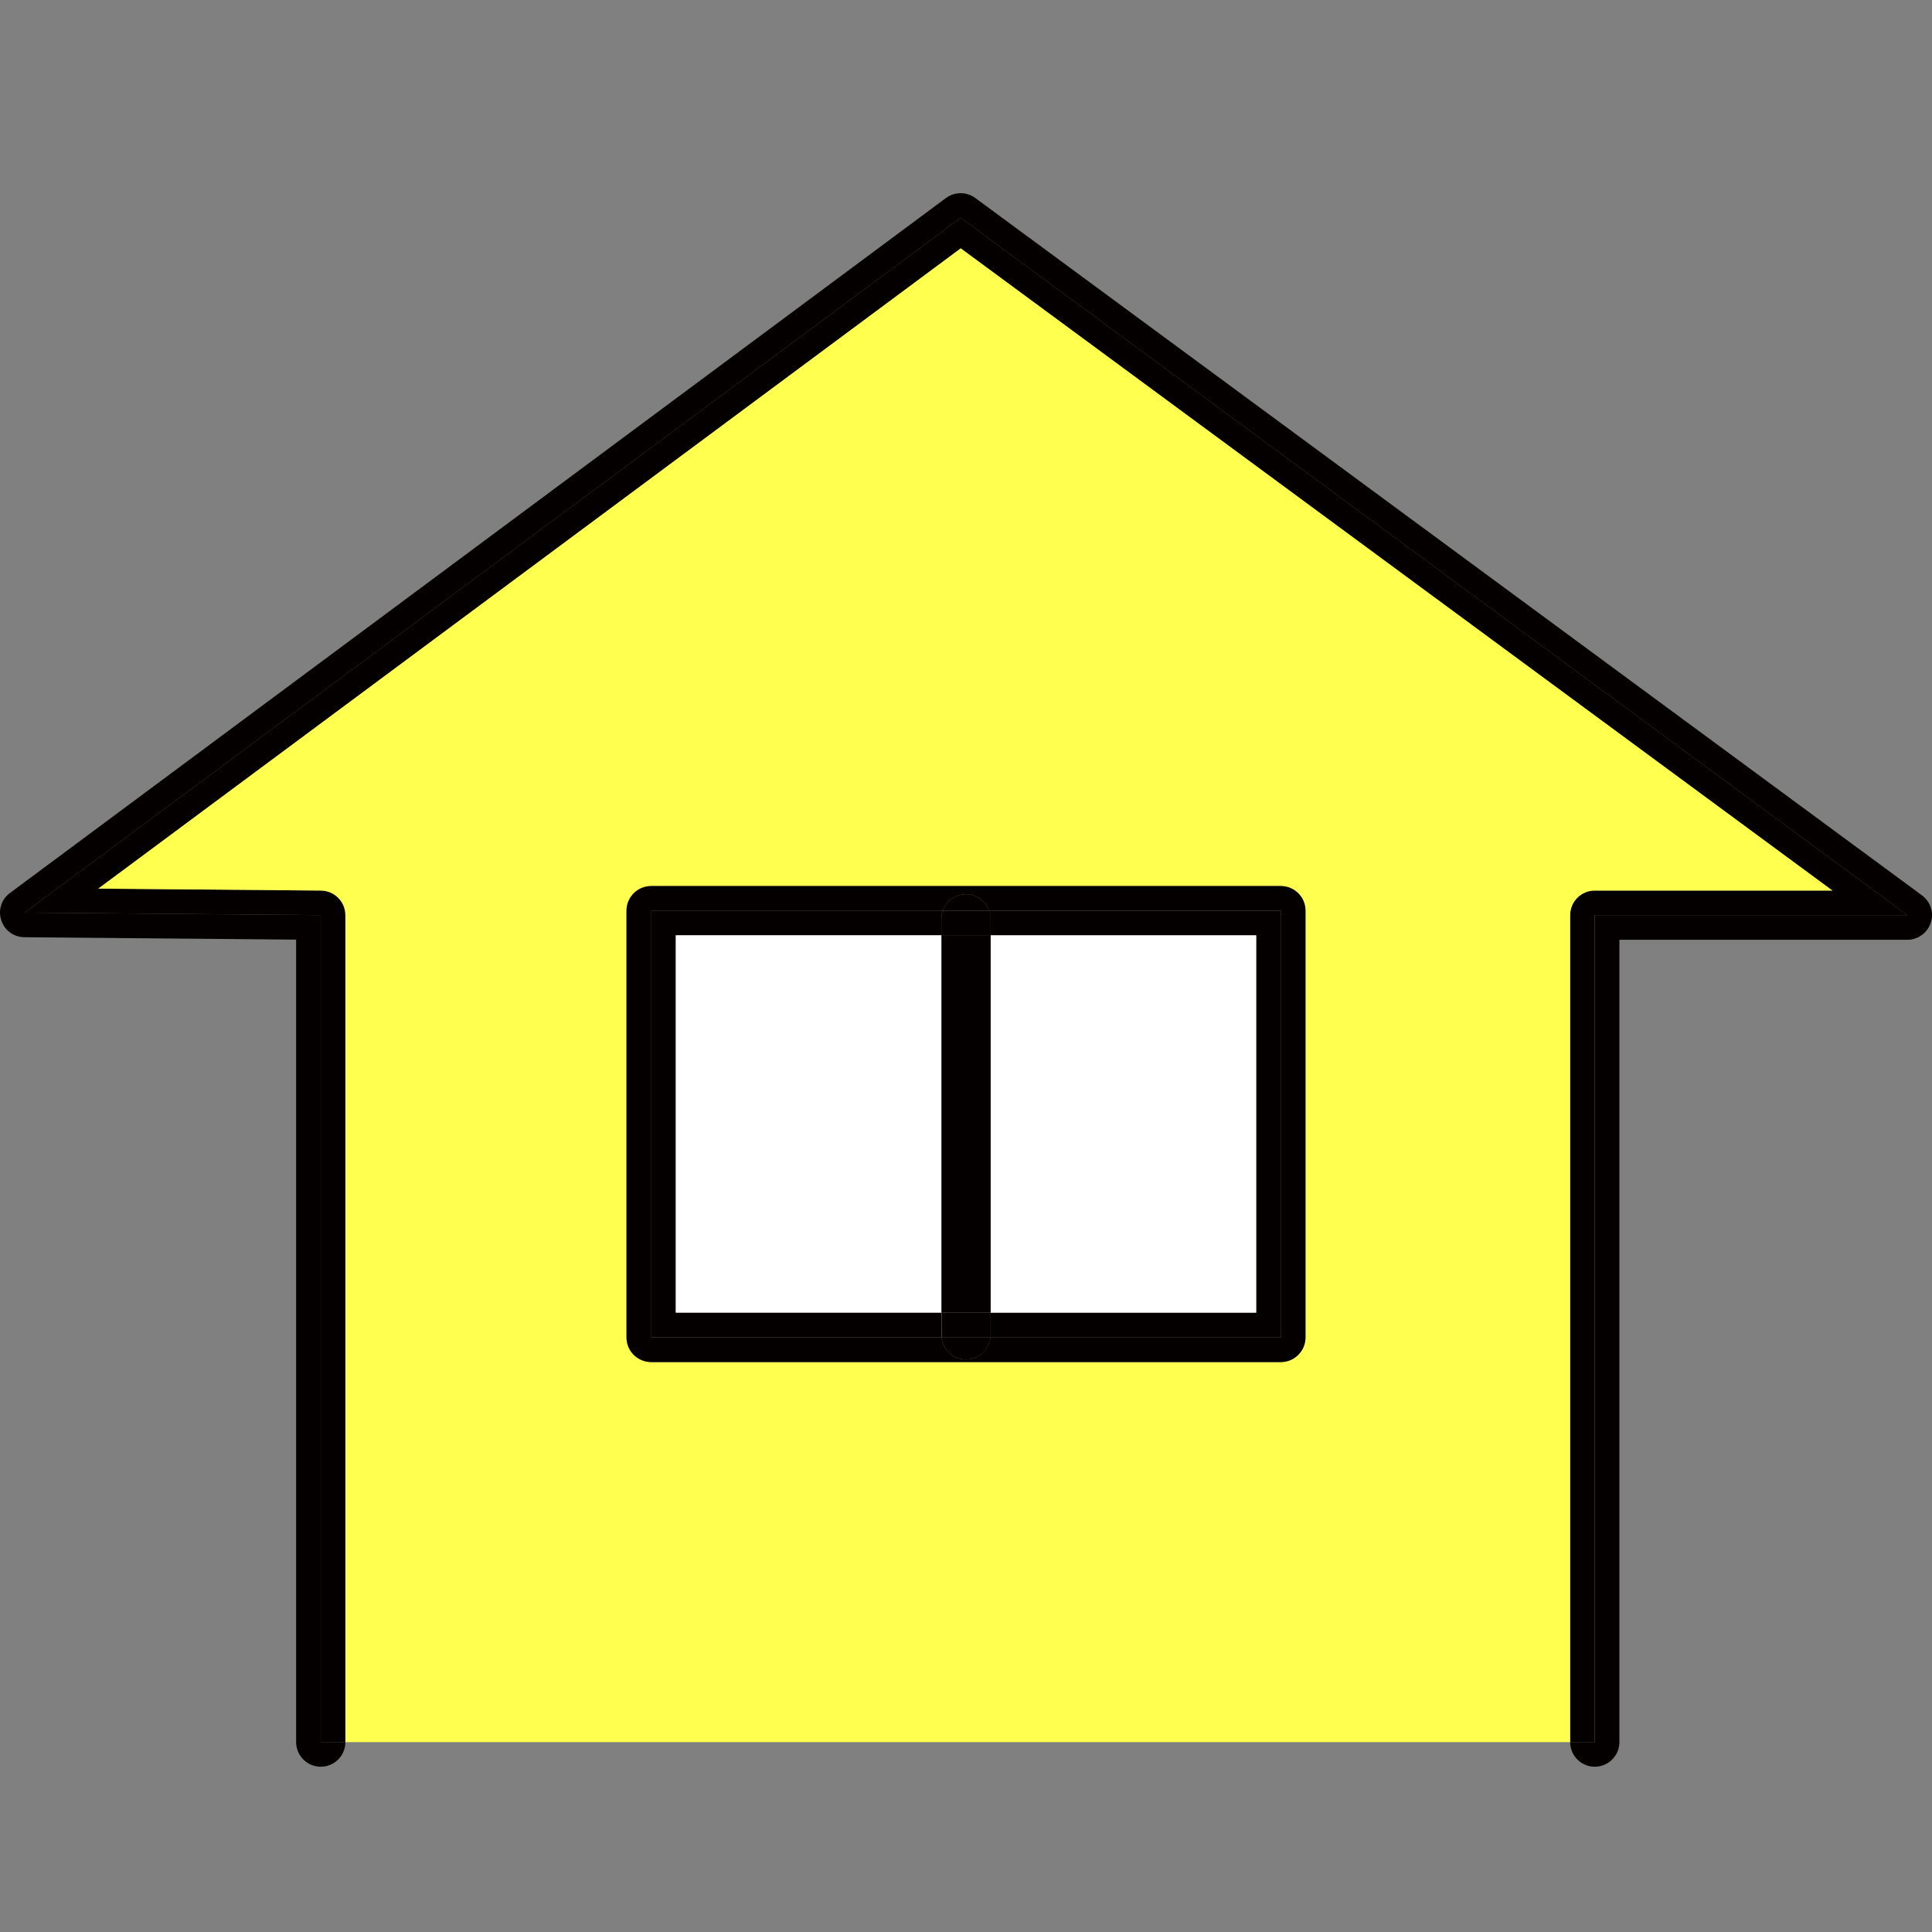 <svg width="40" height="40" viewBox="0 0 40 40" fill="none" xmlns="http://www.w3.org/2000/svg">
<rect x="0" y="0" width="40" height="40" fill="#808080" stroke="none"/>
<path d="M39.792 18.537C39.971 18.669 40.044 18.898 39.974 19.106C39.904 19.315 39.709 19.457 39.491 19.457H33.528V36.069C33.528 36.35 33.299 36.578 33.018 36.578C32.737 36.578 32.509 36.35 32.509 36.069H33.018V18.947H39.491L19.891 4.51L0.512 18.895L6.641 18.947V36.069H7.151C7.151 36.35 6.922 36.578 6.641 36.578C6.36 36.578 6.131 36.35 6.131 36.069V19.454L0.506 19.404C0.287 19.404 0.092 19.262 0.026 19.053C-0.043 18.845 0.029 18.616 0.208 18.487L19.586 4.099C19.765 3.967 20.013 3.967 20.192 4.099L39.792 18.537Z" fill="#040000"/>
<path d="M39.487 18.947H33.015V36.069H32.505V18.947C32.505 18.666 32.734 18.438 33.015 18.438H37.936L19.891 5.142L2.035 18.398L6.644 18.438C6.922 18.438 7.151 18.669 7.151 18.947V36.069H6.641V18.947L0.512 18.895L19.891 4.51L39.491 18.947H39.487Z" fill="#040000"/>
<path d="M37.939 18.438H33.018C32.737 18.438 32.509 18.666 32.509 18.947V36.069H7.151V18.947C7.151 18.669 6.926 18.441 6.644 18.438L2.035 18.398L19.891 5.142L37.939 18.438ZM27.029 27.69V18.855C27.029 18.573 26.8 18.345 26.519 18.345H13.481C13.2 18.345 12.971 18.573 12.971 18.855V27.69C12.971 27.971 13.2 28.2 13.481 28.2H26.519C26.8 28.2 27.029 27.971 27.029 27.69Z" fill="#FFFF50"/>
<path d="M26.519 18.855V27.69H20.506C20.506 27.674 20.506 27.657 20.506 27.637V27.18H26.006V19.368H20.506V19.027C20.506 18.967 20.496 18.911 20.477 18.858H26.516L26.519 18.855Z" fill="#040000"/>
<path d="M26.009 19.364H20.51V27.177H26.009V19.364Z" fill="white"/>
<path d="M20.509 27.18V27.637C20.509 27.654 20.509 27.674 20.509 27.69H19.497C19.497 27.674 19.497 27.657 19.497 27.637V27.18H20.516H20.509Z" fill="#040000"/>
<path d="M20.51 19.364H19.49V27.177H20.51V19.364Z" fill="#040000"/>
<path d="M20.51 19.027V19.368H19.49V19.027C19.49 18.967 19.5 18.911 19.52 18.858H20.48C20.5 18.911 20.51 18.967 20.51 19.027Z" fill="#040000"/>
<path d="M19.494 27.69H20.506C20.48 27.948 20.265 28.147 20 28.147C19.735 28.147 19.52 27.945 19.494 27.69Z" fill="#040000"/>
<path d="M20.48 18.855H19.52C19.59 18.656 19.778 18.514 20 18.514C20.222 18.514 20.41 18.656 20.48 18.855Z" fill="#040000"/>
<path d="M20.48 18.855C20.41 18.656 20.222 18.514 20 18.514V18.345H26.519C26.8 18.345 27.029 18.573 27.029 18.855V27.69C27.029 27.971 26.8 28.2 26.519 28.2H20V28.147C20.265 28.147 20.48 27.945 20.506 27.69H26.519V18.855H20.48Z" fill="#040000"/>
<path d="M20 28.2H13.481C13.2 28.2 12.971 27.971 12.971 27.69V18.855C12.971 18.573 13.2 18.345 13.481 18.345H20V18.514C19.778 18.514 19.59 18.656 19.52 18.855H13.481V27.69H19.494C19.52 27.948 19.735 28.147 20 28.147V28.2Z" fill="#040000"/>
<path d="M13.481 18.855H19.52C19.5 18.908 19.49 18.964 19.49 19.023V19.364H13.991V27.177H19.49V27.634C19.49 27.651 19.49 27.67 19.49 27.687H13.478V18.851L13.481 18.855Z" fill="#040000"/>
<path d="M19.49 19.364H13.991V27.177H19.49V19.364Z" fill="white"/>
</svg>
